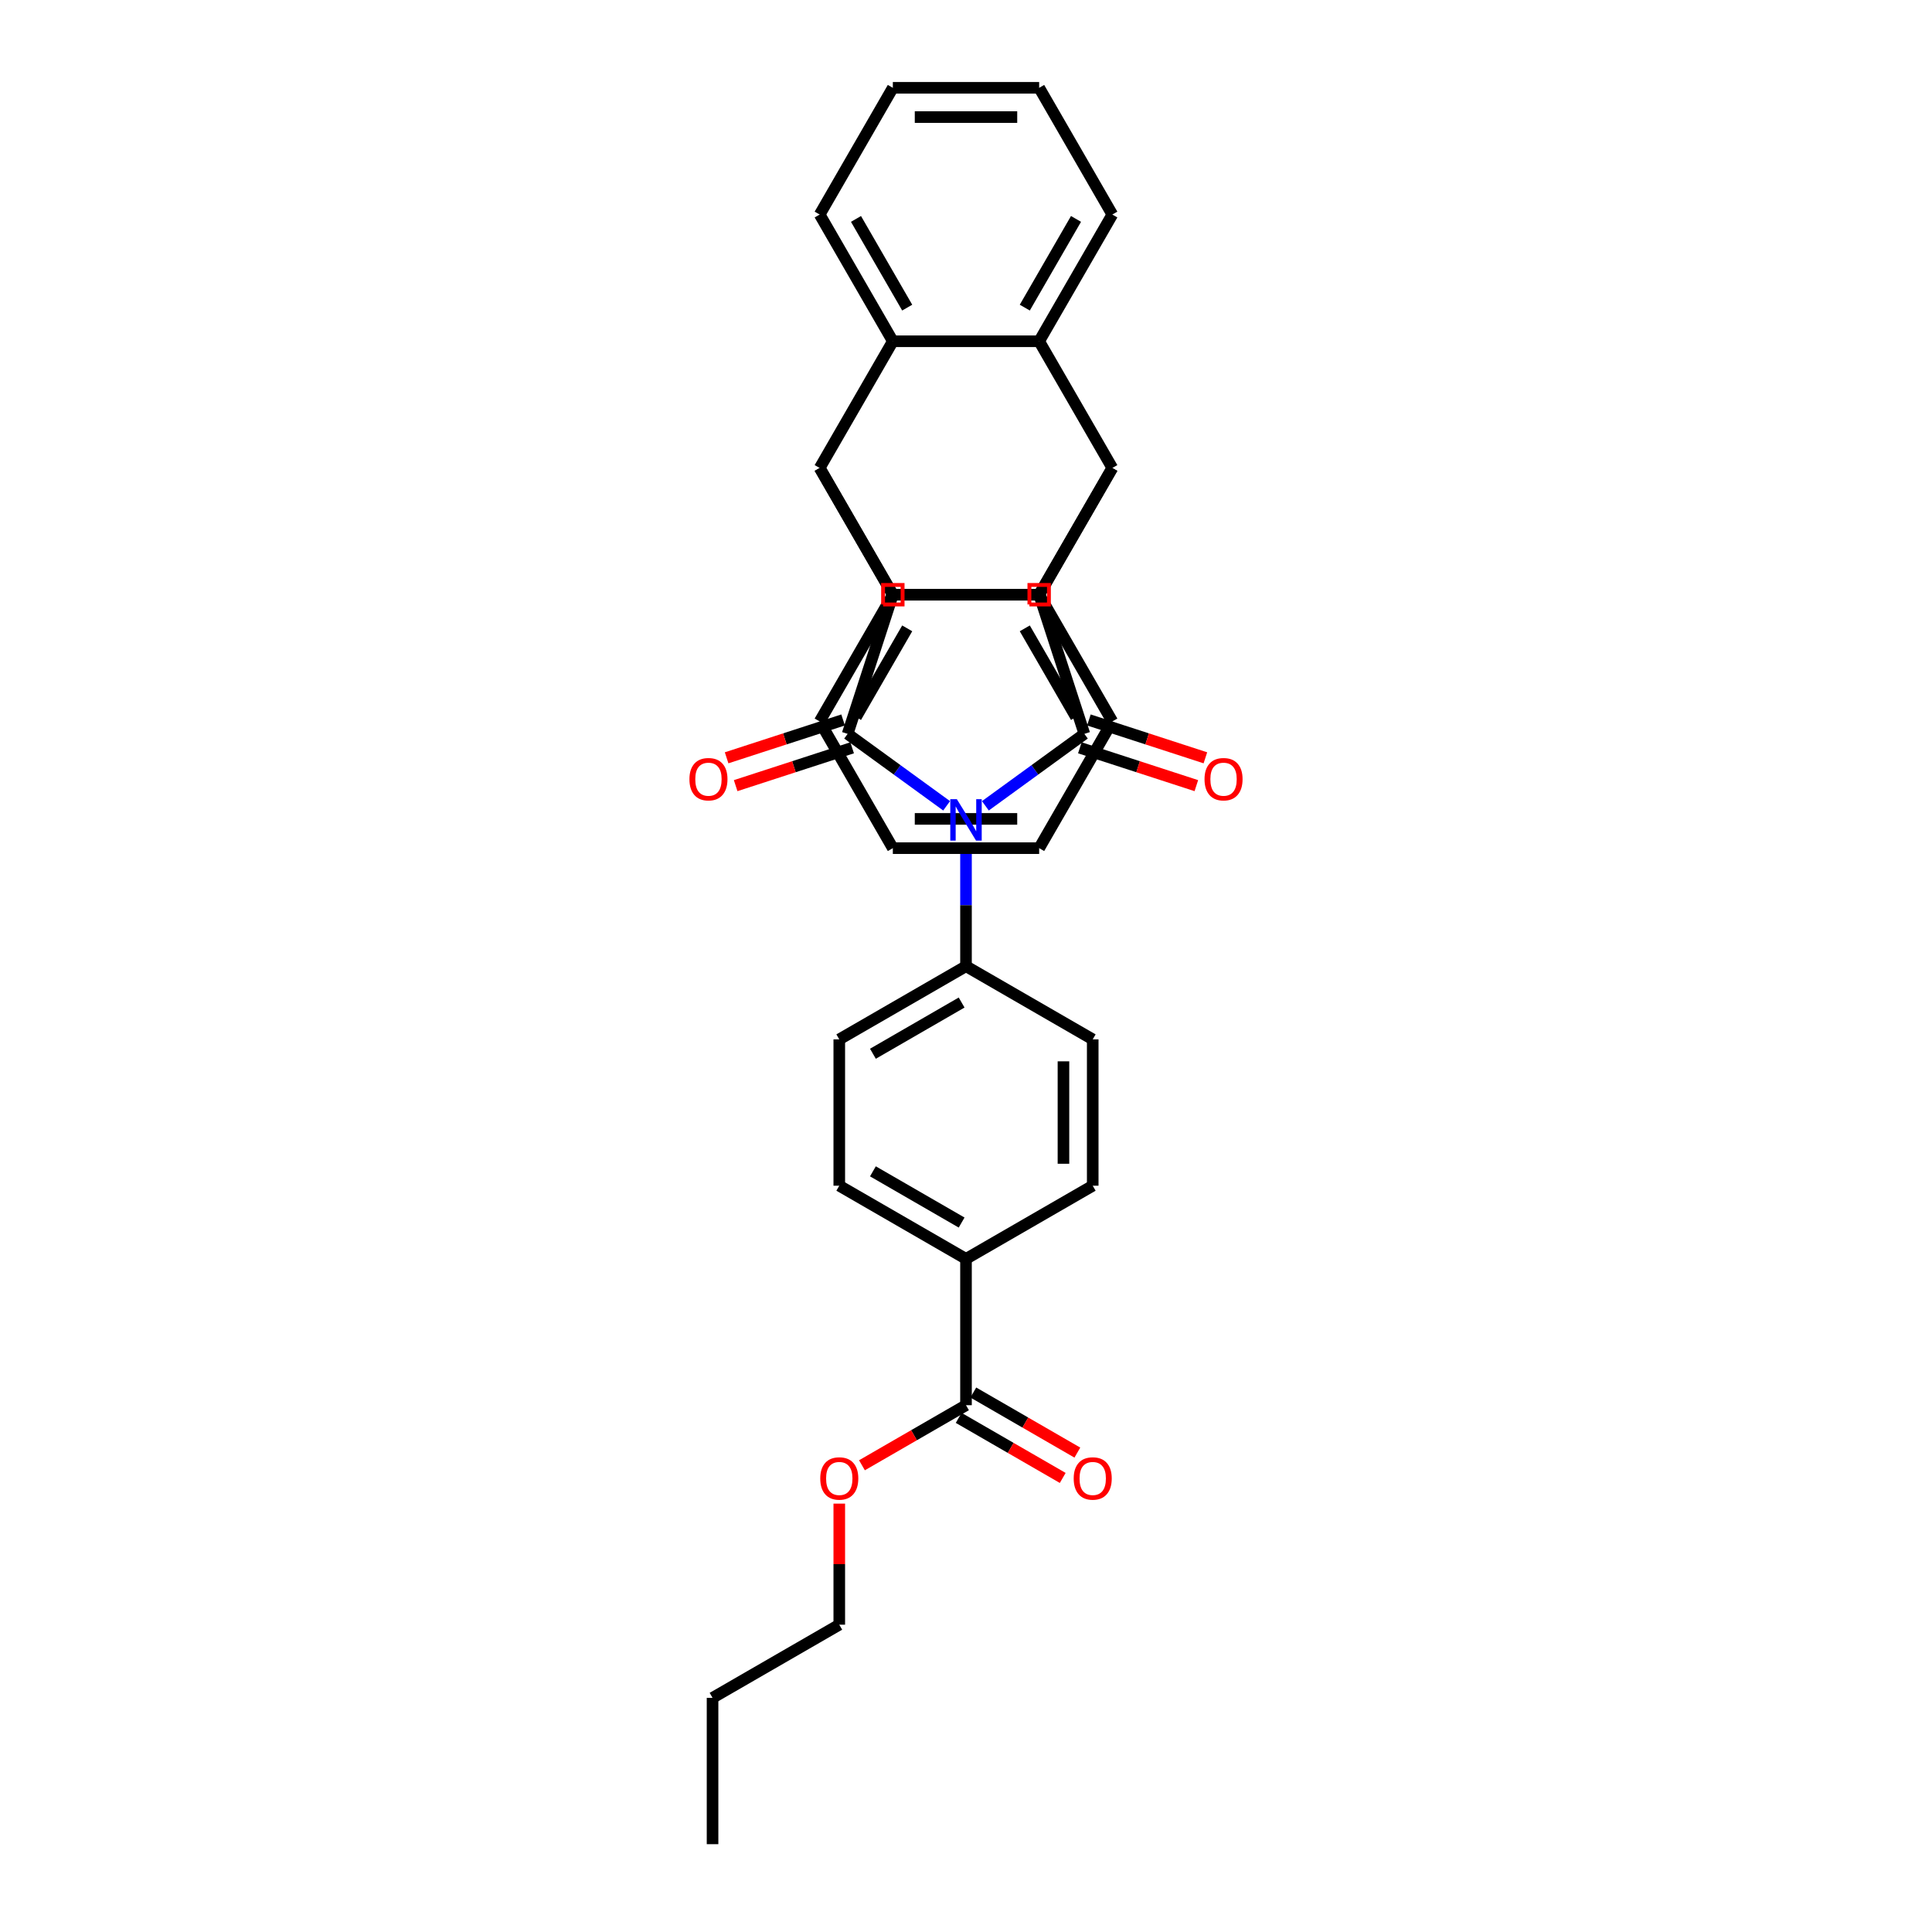 <?xml version='1.0' encoding='iso-8859-1'?>
<svg version='1.1' baseProfile='full'
              xmlns='http://www.w3.org/2000/svg'
                      xmlns:rdkit='http://www.rdkit.org/xml'
                      xmlns:xlink='http://www.w3.org/1999/xlink'
                  xml:space='preserve'
width='1000px' height='1000px' viewBox='0 0 1000 1000'>
<!-- END OF HEADER -->
<rect style='opacity:1.0;fill:#FFFFFF;stroke:none' width='1000' height='1000' x='0' y='0'> </rect>
<path class='bond-0' d='M 510.028,417.087 L 535.651,398.471' style='fill:none;fill-rule:evenodd;stroke:#0000FF;stroke-width:6px;stroke-linecap:butt;stroke-linejoin:miter;stroke-opacity:1' />
<path class='bond-0' d='M 535.651,398.471 L 561.274,379.854' style='fill:none;fill-rule:evenodd;stroke:#000000;stroke-width:6px;stroke-linecap:butt;stroke-linejoin:miter;stroke-opacity:1' />
<path class='bond-1' d='M 489.972,417.087 L 464.349,398.471' style='fill:none;fill-rule:evenodd;stroke:#0000FF;stroke-width:6px;stroke-linecap:butt;stroke-linejoin:miter;stroke-opacity:1' />
<path class='bond-1' d='M 464.349,398.471 L 438.726,379.854' style='fill:none;fill-rule:evenodd;stroke:#000000;stroke-width:6px;stroke-linecap:butt;stroke-linejoin:miter;stroke-opacity:1' />
<path class='bond-10' d='M 500,436.991 L 500,468.551' style='fill:none;fill-rule:evenodd;stroke:#0000FF;stroke-width:6px;stroke-linecap:butt;stroke-linejoin:miter;stroke-opacity:1' />
<path class='bond-10' d='M 500,468.551 L 500,500.111' style='fill:none;fill-rule:evenodd;stroke:#000000;stroke-width:6px;stroke-linecap:butt;stroke-linejoin:miter;stroke-opacity:1' />
<path class='bond-2' d='M 561.274,379.854 L 537.869,307.822' style='fill:none;fill-rule:evenodd;stroke:#000000;stroke-width:6px;stroke-linecap:butt;stroke-linejoin:miter;stroke-opacity:1' />
<path class='bond-13' d='M 558.934,387.057 L 589.08,396.853' style='fill:none;fill-rule:evenodd;stroke:#000000;stroke-width:6px;stroke-linecap:butt;stroke-linejoin:miter;stroke-opacity:1' />
<path class='bond-13' d='M 589.08,396.853 L 619.226,406.648' style='fill:none;fill-rule:evenodd;stroke:#FF0000;stroke-width:6px;stroke-linecap:butt;stroke-linejoin:miter;stroke-opacity:1' />
<path class='bond-13' d='M 563.615,372.651 L 593.761,382.446' style='fill:none;fill-rule:evenodd;stroke:#000000;stroke-width:6px;stroke-linecap:butt;stroke-linejoin:miter;stroke-opacity:1' />
<path class='bond-13' d='M 593.761,382.446 L 623.907,392.241' style='fill:none;fill-rule:evenodd;stroke:#FF0000;stroke-width:6px;stroke-linecap:butt;stroke-linejoin:miter;stroke-opacity:1' />
<path class='bond-3' d='M 438.726,379.854 L 462.131,307.822' style='fill:none;fill-rule:evenodd;stroke:#000000;stroke-width:6px;stroke-linecap:butt;stroke-linejoin:miter;stroke-opacity:1' />
<path class='bond-12' d='M 436.385,372.651 L 406.239,382.446' style='fill:none;fill-rule:evenodd;stroke:#000000;stroke-width:6px;stroke-linecap:butt;stroke-linejoin:miter;stroke-opacity:1' />
<path class='bond-12' d='M 406.239,382.446 L 376.093,392.241' style='fill:none;fill-rule:evenodd;stroke:#FF0000;stroke-width:6px;stroke-linecap:butt;stroke-linejoin:miter;stroke-opacity:1' />
<path class='bond-12' d='M 441.066,387.057 L 410.92,396.853' style='fill:none;fill-rule:evenodd;stroke:#000000;stroke-width:6px;stroke-linecap:butt;stroke-linejoin:miter;stroke-opacity:1' />
<path class='bond-12' d='M 410.92,396.853 L 380.774,406.648' style='fill:none;fill-rule:evenodd;stroke:#FF0000;stroke-width:6px;stroke-linecap:butt;stroke-linejoin:miter;stroke-opacity:1' />
<path class='bond-5' d='M 537.869,307.822 L 575.739,242.23' style='fill:none;fill-rule:evenodd;stroke:#000000;stroke-width:6px;stroke-linecap:butt;stroke-linejoin:miter;stroke-opacity:1' />
<path class='bond-32' d='M 537.869,307.822 L 462.131,307.822' style='fill:none;fill-rule:evenodd;stroke:#000000;stroke-width:6px;stroke-linecap:butt;stroke-linejoin:miter;stroke-opacity:1' />
<path class='bond-4' d='M 462.131,307.822 L 424.261,242.23' style='fill:none;fill-rule:evenodd;stroke:#000000;stroke-width:6px;stroke-linecap:butt;stroke-linejoin:miter;stroke-opacity:1' />
<path class='bond-7' d='M 424.261,242.23 L 462.131,176.638' style='fill:none;fill-rule:evenodd;stroke:#000000;stroke-width:6px;stroke-linecap:butt;stroke-linejoin:miter;stroke-opacity:1' />
<path class='bond-9' d='M 424.261,242.23 L 462.131,307.822' style='fill:none;fill-rule:evenodd;stroke:#000000;stroke-width:6px;stroke-linecap:butt;stroke-linejoin:miter;stroke-opacity:1' />
<path class='bond-6' d='M 575.739,242.23 L 537.869,307.822' style='fill:none;fill-rule:evenodd;stroke:#000000;stroke-width:6px;stroke-linecap:butt;stroke-linejoin:miter;stroke-opacity:1' />
<path class='bond-8' d='M 575.739,242.23 L 537.869,176.638' style='fill:none;fill-rule:evenodd;stroke:#000000;stroke-width:6px;stroke-linecap:butt;stroke-linejoin:miter;stroke-opacity:1' />
<path class='bond-22' d='M 537.869,307.822 L 575.739,373.414' style='fill:none;fill-rule:evenodd;stroke:#000000;stroke-width:6px;stroke-linecap:butt;stroke-linejoin:miter;stroke-opacity:1' />
<path class='bond-22' d='M 530.432,325.235 L 556.94,371.149' style='fill:none;fill-rule:evenodd;stroke:#000000;stroke-width:6px;stroke-linecap:butt;stroke-linejoin:miter;stroke-opacity:1' />
<path class='bond-34' d='M 537.869,307.822 L 462.131,307.822' style='fill:none;fill-rule:evenodd;stroke:#000000;stroke-width:6px;stroke-linecap:butt;stroke-linejoin:miter;stroke-opacity:1' />
<path class='bond-24' d='M 462.131,176.638 L 424.261,111.046' style='fill:none;fill-rule:evenodd;stroke:#000000;stroke-width:6px;stroke-linecap:butt;stroke-linejoin:miter;stroke-opacity:1' />
<path class='bond-24' d='M 469.568,159.226 L 443.06,113.311' style='fill:none;fill-rule:evenodd;stroke:#000000;stroke-width:6px;stroke-linecap:butt;stroke-linejoin:miter;stroke-opacity:1' />
<path class='bond-35' d='M 462.131,176.638 L 537.869,176.638' style='fill:none;fill-rule:evenodd;stroke:#000000;stroke-width:6px;stroke-linecap:butt;stroke-linejoin:miter;stroke-opacity:1' />
<path class='bond-21' d='M 537.869,176.638 L 575.739,111.046' style='fill:none;fill-rule:evenodd;stroke:#000000;stroke-width:6px;stroke-linecap:butt;stroke-linejoin:miter;stroke-opacity:1' />
<path class='bond-21' d='M 530.432,159.226 L 556.94,113.311' style='fill:none;fill-rule:evenodd;stroke:#000000;stroke-width:6px;stroke-linecap:butt;stroke-linejoin:miter;stroke-opacity:1' />
<path class='bond-23' d='M 462.131,307.822 L 424.261,373.414' style='fill:none;fill-rule:evenodd;stroke:#000000;stroke-width:6px;stroke-linecap:butt;stroke-linejoin:miter;stroke-opacity:1' />
<path class='bond-23' d='M 469.568,325.235 L 443.06,371.149' style='fill:none;fill-rule:evenodd;stroke:#000000;stroke-width:6px;stroke-linecap:butt;stroke-linejoin:miter;stroke-opacity:1' />
<path class='bond-16' d='M 500,500.111 L 565.592,537.981' style='fill:none;fill-rule:evenodd;stroke:#000000;stroke-width:6px;stroke-linecap:butt;stroke-linejoin:miter;stroke-opacity:1' />
<path class='bond-17' d='M 500,500.111 L 434.408,537.981' style='fill:none;fill-rule:evenodd;stroke:#000000;stroke-width:6px;stroke-linecap:butt;stroke-linejoin:miter;stroke-opacity:1' />
<path class='bond-17' d='M 497.735,518.91 L 451.821,545.419' style='fill:none;fill-rule:evenodd;stroke:#000000;stroke-width:6px;stroke-linecap:butt;stroke-linejoin:miter;stroke-opacity:1' />
<path class='bond-11' d='M 500,727.328 L 500,651.589' style='fill:none;fill-rule:evenodd;stroke:#000000;stroke-width:6px;stroke-linecap:butt;stroke-linejoin:miter;stroke-opacity:1' />
<path class='bond-15' d='M 496.213,733.888 L 523.139,749.433' style='fill:none;fill-rule:evenodd;stroke:#000000;stroke-width:6px;stroke-linecap:butt;stroke-linejoin:miter;stroke-opacity:1' />
<path class='bond-15' d='M 523.139,749.433 L 550.065,764.979' style='fill:none;fill-rule:evenodd;stroke:#FF0000;stroke-width:6px;stroke-linecap:butt;stroke-linejoin:miter;stroke-opacity:1' />
<path class='bond-15' d='M 503.787,720.769 L 530.713,736.315' style='fill:none;fill-rule:evenodd;stroke:#000000;stroke-width:6px;stroke-linecap:butt;stroke-linejoin:miter;stroke-opacity:1' />
<path class='bond-15' d='M 530.713,736.315 L 557.639,751.861' style='fill:none;fill-rule:evenodd;stroke:#FF0000;stroke-width:6px;stroke-linecap:butt;stroke-linejoin:miter;stroke-opacity:1' />
<path class='bond-20' d='M 500,727.328 L 473.074,742.874' style='fill:none;fill-rule:evenodd;stroke:#000000;stroke-width:6px;stroke-linecap:butt;stroke-linejoin:miter;stroke-opacity:1' />
<path class='bond-20' d='M 473.074,742.874 L 446.148,758.42' style='fill:none;fill-rule:evenodd;stroke:#FF0000;stroke-width:6px;stroke-linecap:butt;stroke-linejoin:miter;stroke-opacity:1' />
<path class='bond-14' d='M 500,651.589 L 434.408,613.72' style='fill:none;fill-rule:evenodd;stroke:#000000;stroke-width:6px;stroke-linecap:butt;stroke-linejoin:miter;stroke-opacity:1' />
<path class='bond-14' d='M 497.735,632.791 L 451.821,606.282' style='fill:none;fill-rule:evenodd;stroke:#000000;stroke-width:6px;stroke-linecap:butt;stroke-linejoin:miter;stroke-opacity:1' />
<path class='bond-33' d='M 500,651.589 L 565.592,613.72' style='fill:none;fill-rule:evenodd;stroke:#000000;stroke-width:6px;stroke-linecap:butt;stroke-linejoin:miter;stroke-opacity:1' />
<path class='bond-19' d='M 565.592,537.981 L 565.592,613.72' style='fill:none;fill-rule:evenodd;stroke:#000000;stroke-width:6px;stroke-linecap:butt;stroke-linejoin:miter;stroke-opacity:1' />
<path class='bond-19' d='M 550.444,549.342 L 550.444,602.359' style='fill:none;fill-rule:evenodd;stroke:#000000;stroke-width:6px;stroke-linecap:butt;stroke-linejoin:miter;stroke-opacity:1' />
<path class='bond-18' d='M 434.408,537.981 L 434.408,613.72' style='fill:none;fill-rule:evenodd;stroke:#000000;stroke-width:6px;stroke-linecap:butt;stroke-linejoin:miter;stroke-opacity:1' />
<path class='bond-25' d='M 434.408,778.271 L 434.408,809.604' style='fill:none;fill-rule:evenodd;stroke:#FF0000;stroke-width:6px;stroke-linecap:butt;stroke-linejoin:miter;stroke-opacity:1' />
<path class='bond-25' d='M 434.408,809.604 L 434.408,840.937' style='fill:none;fill-rule:evenodd;stroke:#000000;stroke-width:6px;stroke-linecap:butt;stroke-linejoin:miter;stroke-opacity:1' />
<path class='bond-29' d='M 575.739,111.046 L 537.869,45.455' style='fill:none;fill-rule:evenodd;stroke:#000000;stroke-width:6px;stroke-linecap:butt;stroke-linejoin:miter;stroke-opacity:1' />
<path class='bond-30' d='M 575.739,373.414 L 537.869,439.006' style='fill:none;fill-rule:evenodd;stroke:#000000;stroke-width:6px;stroke-linecap:butt;stroke-linejoin:miter;stroke-opacity:1' />
<path class='bond-28' d='M 424.261,373.414 L 462.131,439.006' style='fill:none;fill-rule:evenodd;stroke:#000000;stroke-width:6px;stroke-linecap:butt;stroke-linejoin:miter;stroke-opacity:1' />
<path class='bond-27' d='M 424.261,111.046 L 462.131,45.455' style='fill:none;fill-rule:evenodd;stroke:#000000;stroke-width:6px;stroke-linecap:butt;stroke-linejoin:miter;stroke-opacity:1' />
<path class='bond-26' d='M 434.408,840.937 L 368.816,878.806' style='fill:none;fill-rule:evenodd;stroke:#000000;stroke-width:6px;stroke-linecap:butt;stroke-linejoin:miter;stroke-opacity:1' />
<path class='bond-31' d='M 368.816,878.806 L 368.816,954.545' style='fill:none;fill-rule:evenodd;stroke:#000000;stroke-width:6px;stroke-linecap:butt;stroke-linejoin:miter;stroke-opacity:1' />
<path class='bond-36' d='M 462.131,45.455 L 537.869,45.455' style='fill:none;fill-rule:evenodd;stroke:#000000;stroke-width:6px;stroke-linecap:butt;stroke-linejoin:miter;stroke-opacity:1' />
<path class='bond-36' d='M 473.491,60.602 L 526.509,60.602' style='fill:none;fill-rule:evenodd;stroke:#000000;stroke-width:6px;stroke-linecap:butt;stroke-linejoin:miter;stroke-opacity:1' />
<path class='bond-37' d='M 462.131,439.006 L 537.869,439.006' style='fill:none;fill-rule:evenodd;stroke:#000000;stroke-width:6px;stroke-linecap:butt;stroke-linejoin:miter;stroke-opacity:1' />
<path class='bond-37' d='M 473.491,423.858 L 526.509,423.858' style='fill:none;fill-rule:evenodd;stroke:#000000;stroke-width:6px;stroke-linecap:butt;stroke-linejoin:miter;stroke-opacity:1' />
<path  class='atom-0' d='M 495.259 413.648
L 502.287 425.009
Q 502.984 426.13, 504.105 428.159
Q 505.226 430.189, 505.287 430.31
L 505.287 413.648
L 508.134 413.648
L 508.134 435.097
L 505.196 435.097
L 497.652 422.676
Q 496.774 421.222, 495.834 419.555
Q 494.925 417.889, 494.653 417.374
L 494.653 435.097
L 491.866 435.097
L 491.866 413.648
L 495.259 413.648
' fill='#0000FF'/>
<path  class='atom-13' d='M 356.848 403.319
Q 356.848 398.169, 359.393 395.291
Q 361.937 392.413, 366.694 392.413
Q 371.45 392.413, 373.995 395.291
Q 376.54 398.169, 376.54 403.319
Q 376.54 408.53, 373.965 411.499
Q 371.39 414.438, 366.694 414.438
Q 361.968 414.438, 359.393 411.499
Q 356.848 408.561, 356.848 403.319
M 366.694 412.014
Q 369.966 412.014, 371.723 409.833
Q 373.51 407.621, 373.51 403.319
Q 373.51 399.108, 371.723 396.988
Q 369.966 394.837, 366.694 394.837
Q 363.422 394.837, 361.634 396.957
Q 359.877 399.078, 359.877 403.319
Q 359.877 407.652, 361.634 409.833
Q 363.422 412.014, 366.694 412.014
' fill='#FF0000'/>
<path  class='atom-14' d='M 623.46 403.319
Q 623.46 398.169, 626.005 395.291
Q 628.55 392.413, 633.306 392.413
Q 638.063 392.413, 640.607 395.291
Q 643.152 398.169, 643.152 403.319
Q 643.152 408.53, 640.577 411.499
Q 638.002 414.438, 633.306 414.438
Q 628.58 414.438, 626.005 411.499
Q 623.46 408.561, 623.46 403.319
M 633.306 412.014
Q 636.578 412.014, 638.335 409.833
Q 640.123 407.621, 640.123 403.319
Q 640.123 399.108, 638.335 396.988
Q 636.578 394.837, 633.306 394.837
Q 630.034 394.837, 628.247 396.957
Q 626.49 399.078, 626.49 403.319
Q 626.49 407.652, 628.247 409.833
Q 630.034 412.014, 633.306 412.014
' fill='#FF0000'/>
<path  class='atom-16' d='M 555.746 765.259
Q 555.746 760.108, 558.291 757.23
Q 560.835 754.352, 565.592 754.352
Q 570.348 754.352, 572.893 757.23
Q 575.438 760.108, 575.438 765.259
Q 575.438 770.469, 572.863 773.438
Q 570.288 776.377, 565.592 776.377
Q 560.866 776.377, 558.291 773.438
Q 555.746 770.5, 555.746 765.259
M 565.592 773.953
Q 568.864 773.953, 570.621 771.772
Q 572.408 769.561, 572.408 765.259
Q 572.408 761.047, 570.621 758.927
Q 568.864 756.776, 565.592 756.776
Q 562.32 756.776, 560.533 758.896
Q 558.775 761.017, 558.775 765.259
Q 558.775 769.591, 560.533 771.772
Q 562.32 773.953, 565.592 773.953
' fill='#FF0000'/>
<path  class='atom-21' d='M 424.562 765.259
Q 424.562 760.108, 427.107 757.23
Q 429.652 754.352, 434.408 754.352
Q 439.165 754.352, 441.709 757.23
Q 444.254 760.108, 444.254 765.259
Q 444.254 770.469, 441.679 773.438
Q 439.104 776.377, 434.408 776.377
Q 429.682 776.377, 427.107 773.438
Q 424.562 770.5, 424.562 765.259
M 434.408 773.953
Q 437.68 773.953, 439.437 771.772
Q 441.225 769.561, 441.225 765.259
Q 441.225 761.047, 439.437 758.927
Q 437.68 756.776, 434.408 756.776
Q 431.136 756.776, 429.349 758.896
Q 427.592 761.017, 427.592 765.259
Q 427.592 769.591, 429.349 771.772
Q 431.136 773.953, 434.408 773.953
' fill='#FF0000'/>
<path d='M 532.82,312.871 L 532.82,302.773 L 542.919,302.773 L 542.919,312.871 L 532.82,312.871' style='fill:none;stroke:#FF0000;stroke-width:2px;stroke-linecap:butt;stroke-linejoin:miter;stroke-opacity:1;' />
<path d='M 457.081,312.871 L 457.081,302.773 L 467.18,302.773 L 467.18,312.871 L 457.081,312.871' style='fill:none;stroke:#FF0000;stroke-width:2px;stroke-linecap:butt;stroke-linejoin:miter;stroke-opacity:1;' />
</svg>
